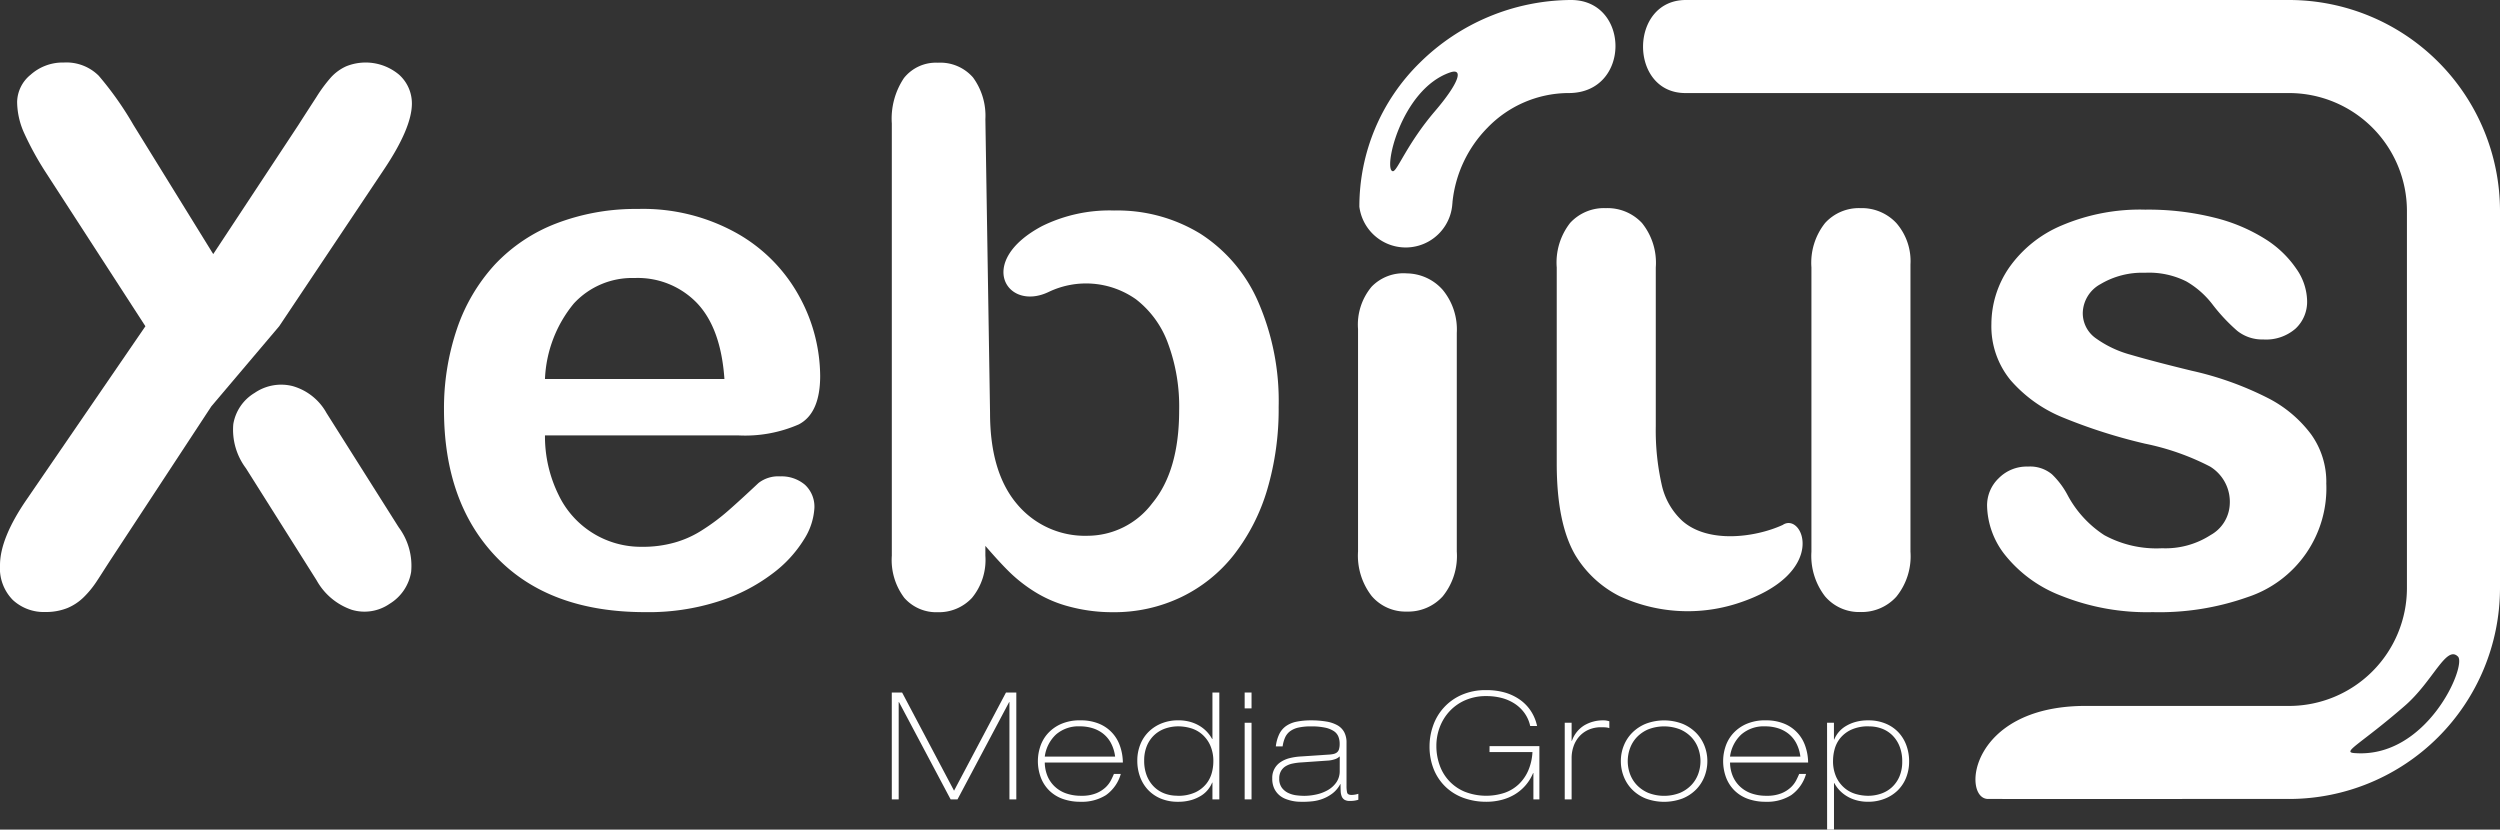 <svg xmlns="http://www.w3.org/2000/svg" xmlns:xlink="http://www.w3.org/1999/xlink" width="214.254" height="71.099" viewBox="0 0 214.254 71.099">
  <rect x="0" y="0" width="214.254" height="71.099" fill="#333333" stroke="none"/>
  <defs>
    <clipPath id="clip-path">
      <rect id="Rectangle_1" data-name="Rectangle 1" width="214.254" height="71.099" transform="translate(0 0)" fill="none"/>
    </clipPath>
  </defs>
  <g id="Group_2" data-name="Group 2" transform="translate(0 0)">
    <g id="Group_1" data-name="Group 1" clip-path="url(#clip-path)">
      <path id="Path_1" data-name="Path 1" d="M163.73,22.666V47.282a5.488,5.488,0,0,1-1.213,3.86,4,4,0,0,1-3.074,1.309,3.828,3.828,0,0,1-3.031-1.34,5.668,5.668,0,0,1-1.17-3.829V22.921a5.478,5.478,0,0,1,1.17-3.808,3.916,3.916,0,0,1,3.031-1.276,4.054,4.054,0,0,1,3.074,1.276,4.962,4.962,0,0,1,1.213,3.553" fill="#fff" fill-rule="evenodd"/>
      <path id="Path_2" data-name="Path 2" d="M152.775,44.993c1.722-1.185,4.082,4.173-3.914,6.732a13.875,13.875,0,0,1-10.073-.638A9.319,9.319,0,0,1,135,47.566q-1.579-2.712-1.585-7.8V22.922a5.5,5.5,0,0,1,1.149-3.818,3.938,3.938,0,0,1,3.052-1.266,4.041,4.041,0,0,1,3.106,1.276,5.427,5.427,0,0,1,1.181,3.808V36.536a21.148,21.148,0,0,0,.5,4.968,5.939,5.939,0,0,0,1.787,3.148c2.216,1.943,6.221,1.417,8.583.341" fill="#fff" fill-rule="evenodd"/>
      <path id="Path_3" data-name="Path 3" d="M84.849,35.422l-.4-25.2a5.556,5.556,0,0,0-1.061-3.585,3.722,3.722,0,0,0-3.012-1.262,3.5,3.5,0,0,0-2.907,1.315,6.254,6.254,0,0,0-1.039,3.9V47.62A5.379,5.379,0,0,0,77.5,51.237a3.646,3.646,0,0,0,2.875,1.23,3.865,3.865,0,0,0,2.927-1.23,5.122,5.122,0,0,0,1.146-3.617v-.838c.933,1.082,1.686,1.888,2.249,2.419a12.848,12.848,0,0,0,2.068,1.569A10.687,10.687,0,0,0,91.7,52a14.193,14.193,0,0,0,3.681.466,13.244,13.244,0,0,0,5.855-1.294,12.778,12.778,0,0,0,4.529-3.648,16.9,16.9,0,0,0,2.843-5.58,24.35,24.35,0,0,0,.975-7.064,21.284,21.284,0,0,0-1.76-9.026,13.149,13.149,0,0,0-4.933-5.813,13.606,13.606,0,0,0-7.414-2,13.058,13.058,0,0,0-6.152,1.326c-5.749,3.039-3.037,7.4.576,5.64a7.416,7.416,0,0,1,7.464.65,8.382,8.382,0,0,1,2.726,3.744,15.5,15.5,0,0,1,.965,5.77q0,5.187-2.312,7.966a6.959,6.959,0,0,1-5.515,2.779A7.582,7.582,0,0,1,87.161,43.2q-2.307-2.721-2.312-7.775" fill="#fff" fill-rule="evenodd"/>
      <path id="Path_4" data-name="Path 4" d="M2.27,42.829,12.462,27.96,3.882,14.713A26.215,26.215,0,0,1,2.068,11.4a6.616,6.616,0,0,1-.6-2.662A3.073,3.073,0,0,1,2.631,6.4,4.12,4.12,0,0,1,5.473,5.359,3.918,3.918,0,0,1,8.464,6.494a28.1,28.1,0,0,1,2.97,4.21l6.84,11.073L25.581,10.7c.594-.933,1.114-1.729,1.538-2.386a12.566,12.566,0,0,1,1.22-1.655,3.979,3.979,0,0,1,1.326-.975A4.453,4.453,0,0,1,34.2,6.4a3.306,3.306,0,0,1,1.1,2.471q0,2.085-2.4,5.664L23.927,27.96l-5.812,6.862L9.6,47.792c-.675,1.029-1.125,1.761-1.411,2.175A8.057,8.057,0,0,1,7.18,51.176a4.429,4.429,0,0,1-1.4.933,4.926,4.926,0,0,1-1.9.34A3.9,3.9,0,0,1,1.1,51.42,3.874,3.874,0,0,1,0,48.44c0-1.528.753-3.4,2.27-5.611" fill="#fff"/>
      <path id="Path_5" data-name="Path 5" d="M46.705,32.48H62.084q-.3-4.343-2.344-6.5a7.043,7.043,0,0,0-5.356-2.153,6.8,6.8,0,0,0-5.207,2.185,10.863,10.863,0,0,0-2.472,6.469m16.6,4.836h-16.6a11.344,11.344,0,0,0,1.167,5.1,7.816,7.816,0,0,0,7.159,4.444,9.9,9.9,0,0,0,2.778-.361,8.684,8.684,0,0,0,2.44-1.113,17.443,17.443,0,0,0,2.174-1.633c.668-.584,1.527-1.369,2.588-2.365a2.763,2.763,0,0,1,1.855-.563,3.1,3.1,0,0,1,2.122.722,2.557,2.557,0,0,1,.806,2.015,5.6,5.6,0,0,1-.9,2.683,10.568,10.568,0,0,1-2.725,2.937,15.2,15.2,0,0,1-4.561,2.344,19.566,19.566,0,0,1-6.321.934q-8.177,0-12.7-4.667T38.051,35.153a21.224,21.224,0,0,1,1.114-6.979,15.479,15.479,0,0,1,3.256-5.514A14.209,14.209,0,0,1,47.7,19.139a18.974,18.974,0,0,1,6.958-1.231,16.447,16.447,0,0,1,8.526,2.1,13.8,13.8,0,0,1,5.335,5.43,14.306,14.306,0,0,1,1.771,6.777c0,2.132-.615,3.521-1.835,4.158a11.481,11.481,0,0,1-5.154.943" fill="#fff" fill-rule="evenodd"/>
      <path id="Path_6" data-name="Path 6" d="M124.849,28.533v18.73a5.486,5.486,0,0,1-1.209,3.85,3.994,3.994,0,0,1-3.065,1.3,3.818,3.818,0,0,1-3.023-1.336,5.653,5.653,0,0,1-1.166-3.818V28.2a5.054,5.054,0,0,1,1.166-3.632,3.8,3.8,0,0,1,3.023-1.138,4.176,4.176,0,0,1,3.065,1.408,5.328,5.328,0,0,1,1.209,3.693" fill="#fff" fill-rule="evenodd"/>
      <path id="Path_7" data-name="Path 7" d="M199.365,41.389a9.822,9.822,0,0,1-6.757,9.789,22.625,22.625,0,0,1-8.123,1.283,19.767,19.767,0,0,1-7.827-1.4,11.319,11.319,0,0,1-4.815-3.489,7.024,7.024,0,0,1-1.547-4.2,3.219,3.219,0,0,1,.995-2.386,3.374,3.374,0,0,1,2.514-1,2.927,2.927,0,0,1,2.047.658,6.989,6.989,0,0,1,1.368,1.834,9.321,9.321,0,0,0,3.119,3.384,9.33,9.33,0,0,0,4.952,1.124,7.135,7.135,0,0,0,4.167-1.135,3.18,3.18,0,0,0,1.634-2.6,3.542,3.542,0,0,0-1.686-3.267,21.373,21.373,0,0,0-5.579-1.962,46.225,46.225,0,0,1-7.126-2.28,11.835,11.835,0,0,1-4.392-3.16,7.267,7.267,0,0,1-1.643-4.815,8.567,8.567,0,0,1,1.516-4.826,10.432,10.432,0,0,1,4.5-3.616,17.136,17.136,0,0,1,7.16-1.358,23.359,23.359,0,0,1,5.906.679,14.79,14.79,0,0,1,4.38,1.835,8.986,8.986,0,0,1,2.673,2.556,4.942,4.942,0,0,1,.922,2.736,3.136,3.136,0,0,1-.986,2.386,3.845,3.845,0,0,1-2.779.933,3.421,3.421,0,0,1-2.226-.742,15.339,15.339,0,0,1-2.1-2.238,7.614,7.614,0,0,0-2.259-1.994,7.128,7.128,0,0,0-3.542-.742,6.99,6.99,0,0,0-3.818.976,2.885,2.885,0,0,0-1.516,2.45,2.627,2.627,0,0,0,1.113,2.184,9.256,9.256,0,0,0,3.012,1.421q1.893.558,5.219,1.368a27.636,27.636,0,0,1,6.448,2.3,10.661,10.661,0,0,1,3.785,3.16,6.979,6.979,0,0,1,1.295,4.147" fill="#fff" fill-rule="evenodd"/>
      <path id="Path_8" data-name="Path 8" d="M27.964,35.366l6.2,9.816a5.517,5.517,0,0,1,1.071,3.838,3.943,3.943,0,0,1-1.844,2.727,3.788,3.788,0,0,1-3.232.517,5.471,5.471,0,0,1-3.028-2.534l-6.059-9.606a5.494,5.494,0,0,1-1.078-3.771,3.853,3.853,0,0,1,1.825-2.678,4.018,4.018,0,0,1,3.233-.593,4.813,4.813,0,0,1,2.915,2.284" fill="#fff"/>
      <path id="Path_9" data-name="Path 9" d="M124.26,6.214c-4.231,1.47-5.762,8.459-4.881,8.459.368,0,1.2-2.335,3.592-5.137,2.071-2.422,2.5-3.743,1.289-3.322M116.5,17.749a17.249,17.249,0,0,1,5.173-12.366A18.583,18.583,0,0,1,134.576,0h.069c5.071,0,5.138,7.975-.2,7.975h-.1a9.711,9.711,0,0,0-6.854,2.961,10.624,10.624,0,0,0-3.01,6.377c0,.052-.006.105-.013.157a4.005,4.005,0,0,1-7.964.278" fill="#fff"/>
      <path id="Path_10" data-name="Path 10" d="M210.648,56.264c.782.775-2.663,8.79-8.9,8.274-1.059-.088.581-.774,4.35-4.051,2.418-2.1,3.542-5.221,4.546-4.223M196.206,68.473a18.092,18.092,0,0,0,18.048-18.048V18.048A18.092,18.092,0,0,0,196.206,0H144.48c-4.878,0-4.887,7.975-.044,7.975h51.77a10.113,10.113,0,0,1,10.072,10.073V50.425A10.11,10.11,0,0,1,196.206,60.5c-.1,0-17.648,0-17.744,0-9.616.152-10.3,7.765-8.167,7.968.188.018,25.712,0,25.911,0" fill="#fff"/>
      <path id="Path_11" data-name="Path 11" d="M76.427,59.35h.885l4.451,8.414,4.451-8.414H87.1v9.158h-.59V60.171h-.025l-4.425,8.337h-.59l-4.425-8.337h-.026v8.337h-.59Z" fill="#fff"/>
      <path id="Path_12" data-name="Path 12" d="M89.539,65.353a3.147,3.147,0,0,0,.224,1.135,2.615,2.615,0,0,0,.609.9,2.724,2.724,0,0,0,.975.6,3.826,3.826,0,0,0,1.321.211,3.286,3.286,0,0,0,1.27-.211,2.626,2.626,0,0,0,.808-.507,2.256,2.256,0,0,0,.468-.616c.107-.213.191-.393.25-.538h.59a3.335,3.335,0,0,1-1.27,1.815,3.863,3.863,0,0,1-2.18.571,4.459,4.459,0,0,1-1.52-.244,3.178,3.178,0,0,1-1.148-.706,3.13,3.13,0,0,1-.731-1.115,4.019,4.019,0,0,1-.256-1.476,3.918,3.918,0,0,1,.179-1.116,3.172,3.172,0,0,1,.6-1.115,3.342,3.342,0,0,1,1.129-.86,3.969,3.969,0,0,1,1.757-.346,4.057,4.057,0,0,1,1.526.269,3.145,3.145,0,0,1,1.834,1.9,4.4,4.4,0,0,1,.257,1.449Zm6.028-.513a3.348,3.348,0,0,0-.359-1.161,2.565,2.565,0,0,0-.674-.808,2.808,2.808,0,0,0-.91-.468,3.654,3.654,0,0,0-1.071-.154,2.939,2.939,0,0,0-2.053.7,3.137,3.137,0,0,0-.961,1.892Z" fill="#fff"/>
      <path id="Path_13" data-name="Path 13" d="M103.908,67.071h-.026a2.344,2.344,0,0,1-.347.59,2.311,2.311,0,0,1-.59.526,3.323,3.323,0,0,1-.853.379,3.931,3.931,0,0,1-1.122.147,3.746,3.746,0,0,1-1.526-.289,3.172,3.172,0,0,1-1.09-.769,3.268,3.268,0,0,1-.661-1.116,3.943,3.943,0,0,1-.224-1.327,3.7,3.7,0,0,1,.263-1.424,3.175,3.175,0,0,1,.737-1.1,3.353,3.353,0,0,1,1.11-.705,3.757,3.757,0,0,1,1.391-.25,3.706,3.706,0,0,1,1.084.147,3.242,3.242,0,0,1,.841.385,2.94,2.94,0,0,1,.987,1.071h.026V59.35h.59v9.158h-.59Zm-3,1.129a3.481,3.481,0,0,0,1.519-.289,2.645,2.645,0,0,0,.943-.724,2.569,2.569,0,0,0,.481-.943,3.714,3.714,0,0,0,.134-.956,3.305,3.305,0,0,0-.282-1.443,2.734,2.734,0,0,0-.718-.942,2.6,2.6,0,0,0-.968-.507,3.879,3.879,0,0,0-1.033-.147,3.435,3.435,0,0,0-1.1.179,2.638,2.638,0,0,0-.935.545,2.666,2.666,0,0,0-.649.924,3.239,3.239,0,0,0-.242,1.3,3.456,3.456,0,0,0,.217,1.263,2.773,2.773,0,0,0,.6.943,2.575,2.575,0,0,0,.9.59,3.064,3.064,0,0,0,1.136.2" fill="#fff"/>
      <path id="Path_14" data-name="Path 14" d="M106.669,61.941h.59v6.567h-.59Zm0-2.591h.59v1.36h-.59Z" fill="#fff"/>
      <path id="Path_15" data-name="Path 15" d="M114.818,64.84h-.026a.952.952,0,0,1-.365.218,2.32,2.32,0,0,1-.687.129l-2.219.154a4.935,4.935,0,0,0-.756.1,1.828,1.828,0,0,0-.6.237,1.149,1.149,0,0,0-.391.417,1.263,1.263,0,0,0-.141.616,1.285,1.285,0,0,0,.224.8,1.469,1.469,0,0,0,.552.449,2.26,2.26,0,0,0,.7.2,5.607,5.607,0,0,0,.667.045,4.9,4.9,0,0,0,1.026-.116,3.435,3.435,0,0,0,.988-.372,2.25,2.25,0,0,0,.737-.667,1.689,1.689,0,0,0,.289-1Zm-5.477-.872a3.279,3.279,0,0,1,.289-1.045,1.825,1.825,0,0,1,.577-.693,2.387,2.387,0,0,1,.9-.378,6.2,6.2,0,0,1,1.283-.116,7.627,7.627,0,0,1,1.27.1,2.923,2.923,0,0,1,.949.315,1.508,1.508,0,0,1,.59.59,1.887,1.887,0,0,1,.2.923v3.681a2.532,2.532,0,0,0,.051.578c.034.136.163.205.385.205a1.99,1.99,0,0,0,.577-.1v.513a2.256,2.256,0,0,1-.718.1.869.869,0,0,1-.468-.1.61.61,0,0,1-.238-.288,1.344,1.344,0,0,1-.089-.449q-.013-.262-.013-.6h-.026a2.4,2.4,0,0,1-.673.8,3.345,3.345,0,0,1-.84.462,3.591,3.591,0,0,1-.866.205,7.338,7.338,0,0,1-.75.045c-.1,0-.227,0-.4-.006a3.351,3.351,0,0,1-.552-.065,3.6,3.6,0,0,1-.609-.179,1.832,1.832,0,0,1-.564-.347,1.735,1.735,0,0,1-.411-.564,1.964,1.964,0,0,1-.16-.84,1.591,1.591,0,0,1,.737-1.417,2.489,2.489,0,0,1,.789-.334,5.192,5.192,0,0,1,.949-.135l2.3-.154a2.838,2.838,0,0,0,.443-.051.767.767,0,0,0,.314-.134.536.536,0,0,0,.186-.276,1.578,1.578,0,0,0,.058-.475,1.638,1.638,0,0,0-.109-.609,1.031,1.031,0,0,0-.385-.468,2.169,2.169,0,0,0-.744-.3,5.475,5.475,0,0,0-1.2-.109,4.878,4.878,0,0,0-1.09.1,1.911,1.911,0,0,0-.719.314,1.359,1.359,0,0,0-.429.539,2.85,2.85,0,0,0-.212.763Z" fill="#fff"/>
      <path id="Path_16" data-name="Path 16" d="M127.657,63.942h4.271v4.566h-.513V66.251h-.026a3.812,3.812,0,0,1-.667,1.077,3.9,3.9,0,0,1-.929.77,4.214,4.214,0,0,1-1.136.461,5.188,5.188,0,0,1-1.269.154,5.662,5.662,0,0,1-1.931-.32,4.393,4.393,0,0,1-1.545-.937,4.334,4.334,0,0,1-1.026-1.5,5.175,5.175,0,0,1-.372-2.027,5.252,5.252,0,0,1,.288-1.687,4.468,4.468,0,0,1,2.4-2.661,5.061,5.061,0,0,1,2.181-.436,5.663,5.663,0,0,1,1.564.2,4.31,4.31,0,0,1,1.283.6,3.615,3.615,0,0,1,.949.961,3.816,3.816,0,0,1,.552,1.315h-.59a2.99,2.99,0,0,0-.488-1.109,3.175,3.175,0,0,0-.846-.808,3.766,3.766,0,0,0-1.116-.488,5.174,5.174,0,0,0-1.308-.16,4.441,4.441,0,0,0-1.777.34,4,4,0,0,0-1.347.93,4.147,4.147,0,0,0-.859,1.366,4.472,4.472,0,0,0-.3,1.635,4.849,4.849,0,0,0,.275,1.636,3.822,3.822,0,0,0,2.155,2.289,5.051,5.051,0,0,0,3.425.09,3.384,3.384,0,0,0,1.218-.744,3.614,3.614,0,0,0,.808-1.18,4.566,4.566,0,0,0,.353-1.565h-3.681Z" fill="#fff"/>
      <path id="Path_17" data-name="Path 17" d="M134.1,61.941h.59v1.552h.026a2.532,2.532,0,0,1,1.045-1.321,3.14,3.14,0,0,1,1.674-.436,1.335,1.335,0,0,1,.244.019c.068.013.149.032.243.058v.59a1.126,1.126,0,0,0-.25-.058,3.545,3.545,0,0,0-.43-.019,2.64,2.64,0,0,0-1.122.224,2.335,2.335,0,0,0-.795.59,2.5,2.5,0,0,0-.475.84,3.056,3.056,0,0,0-.16.975v3.553h-.59Z" fill="#fff"/>
      <path id="Path_18" data-name="Path 18" d="M139.5,65.225a3.188,3.188,0,0,0,.192,1.1,2.747,2.747,0,0,0,.584.949,2.944,2.944,0,0,0,.974.673,3.761,3.761,0,0,0,2.733,0,2.944,2.944,0,0,0,.974-.673,2.747,2.747,0,0,0,.584-.949,3.21,3.21,0,0,0,0-2.187,2.731,2.731,0,0,0-.584-.956,2.944,2.944,0,0,0-.974-.673,3.761,3.761,0,0,0-2.733,0,2.944,2.944,0,0,0-.974.673,2.73,2.73,0,0,0-.584.956,3.2,3.2,0,0,0-.192,1.09m-.59,0a3.514,3.514,0,0,1,.25-1.321,3.286,3.286,0,0,1,.724-1.11,3.524,3.524,0,0,1,1.161-.769,4.417,4.417,0,0,1,3.143,0,3.545,3.545,0,0,1,1.161.769,3.316,3.316,0,0,1,.724,1.11,3.553,3.553,0,0,1,.25,1.321,3.6,3.6,0,0,1-.25,1.327,3.282,3.282,0,0,1-.724,1.116,3.472,3.472,0,0,1-1.161.764,4.52,4.52,0,0,1-3.143,0,3.452,3.452,0,0,1-1.161-.764,3.253,3.253,0,0,1-.724-1.116,3.56,3.56,0,0,1-.25-1.327" fill="#fff"/>
      <path id="Path_19" data-name="Path 19" d="M148.267,65.353a3.148,3.148,0,0,0,.224,1.135,2.615,2.615,0,0,0,.609.9,2.724,2.724,0,0,0,.975.6,3.826,3.826,0,0,0,1.321.211,3.286,3.286,0,0,0,1.27-.211,2.626,2.626,0,0,0,.808-.507,2.256,2.256,0,0,0,.468-.616c.107-.213.191-.393.25-.538h.59a3.335,3.335,0,0,1-1.27,1.815,3.863,3.863,0,0,1-2.18.571,4.459,4.459,0,0,1-1.52-.244,3.178,3.178,0,0,1-1.148-.706,3.13,3.13,0,0,1-.731-1.115,4.019,4.019,0,0,1-.256-1.476,3.917,3.917,0,0,1,.179-1.116,3.171,3.171,0,0,1,.6-1.115,3.342,3.342,0,0,1,1.129-.86,3.969,3.969,0,0,1,1.757-.346,4.057,4.057,0,0,1,1.526.269,3.145,3.145,0,0,1,1.834,1.9,4.4,4.4,0,0,1,.257,1.449Zm6.028-.513a3.348,3.348,0,0,0-.359-1.161,2.565,2.565,0,0,0-.674-.808,2.808,2.808,0,0,0-.91-.468,3.654,3.654,0,0,0-1.071-.154,2.935,2.935,0,0,0-2.052.7,3.132,3.132,0,0,0-.962,1.892Z" fill="#fff"/>
      <path id="Path_20" data-name="Path 20" d="M156.582,61.941h.59v1.437h.025a2.381,2.381,0,0,1,.937-1.116,3.329,3.329,0,0,1,.846-.378,3.882,3.882,0,0,1,1.129-.148,3.757,3.757,0,0,1,1.52.289,3.163,3.163,0,0,1,1.1.769,3.268,3.268,0,0,1,.661,1.116,3.945,3.945,0,0,1,.225,1.328,3.722,3.722,0,0,1-.263,1.423,3.178,3.178,0,0,1-.738,1.1,3.324,3.324,0,0,1-1.116.7,3.771,3.771,0,0,1-1.385.251,3.7,3.7,0,0,1-1.084-.148,3.188,3.188,0,0,1-.84-.385,2.932,2.932,0,0,1-.988-1.071h-.025V71.1h-.59Zm3.591.308a3.483,3.483,0,0,0-1.52.289,2.663,2.663,0,0,0-.943.724,2.559,2.559,0,0,0-.481.95,3.786,3.786,0,0,0-.134.949,3.294,3.294,0,0,0,.282,1.449,2.748,2.748,0,0,0,.718.936,2.593,2.593,0,0,0,.969.507,3.866,3.866,0,0,0,1.032.147,3.4,3.4,0,0,0,1.1-.179,2.642,2.642,0,0,0,.936-.545,2.7,2.7,0,0,0,.648-.917,3.229,3.229,0,0,0,.244-1.309,3.435,3.435,0,0,0-.219-1.263,2.758,2.758,0,0,0-.6-.943,2.575,2.575,0,0,0-.9-.59,3.059,3.059,0,0,0-1.135-.2" fill="#fff"/>
    </g>
  </g>
</svg>
